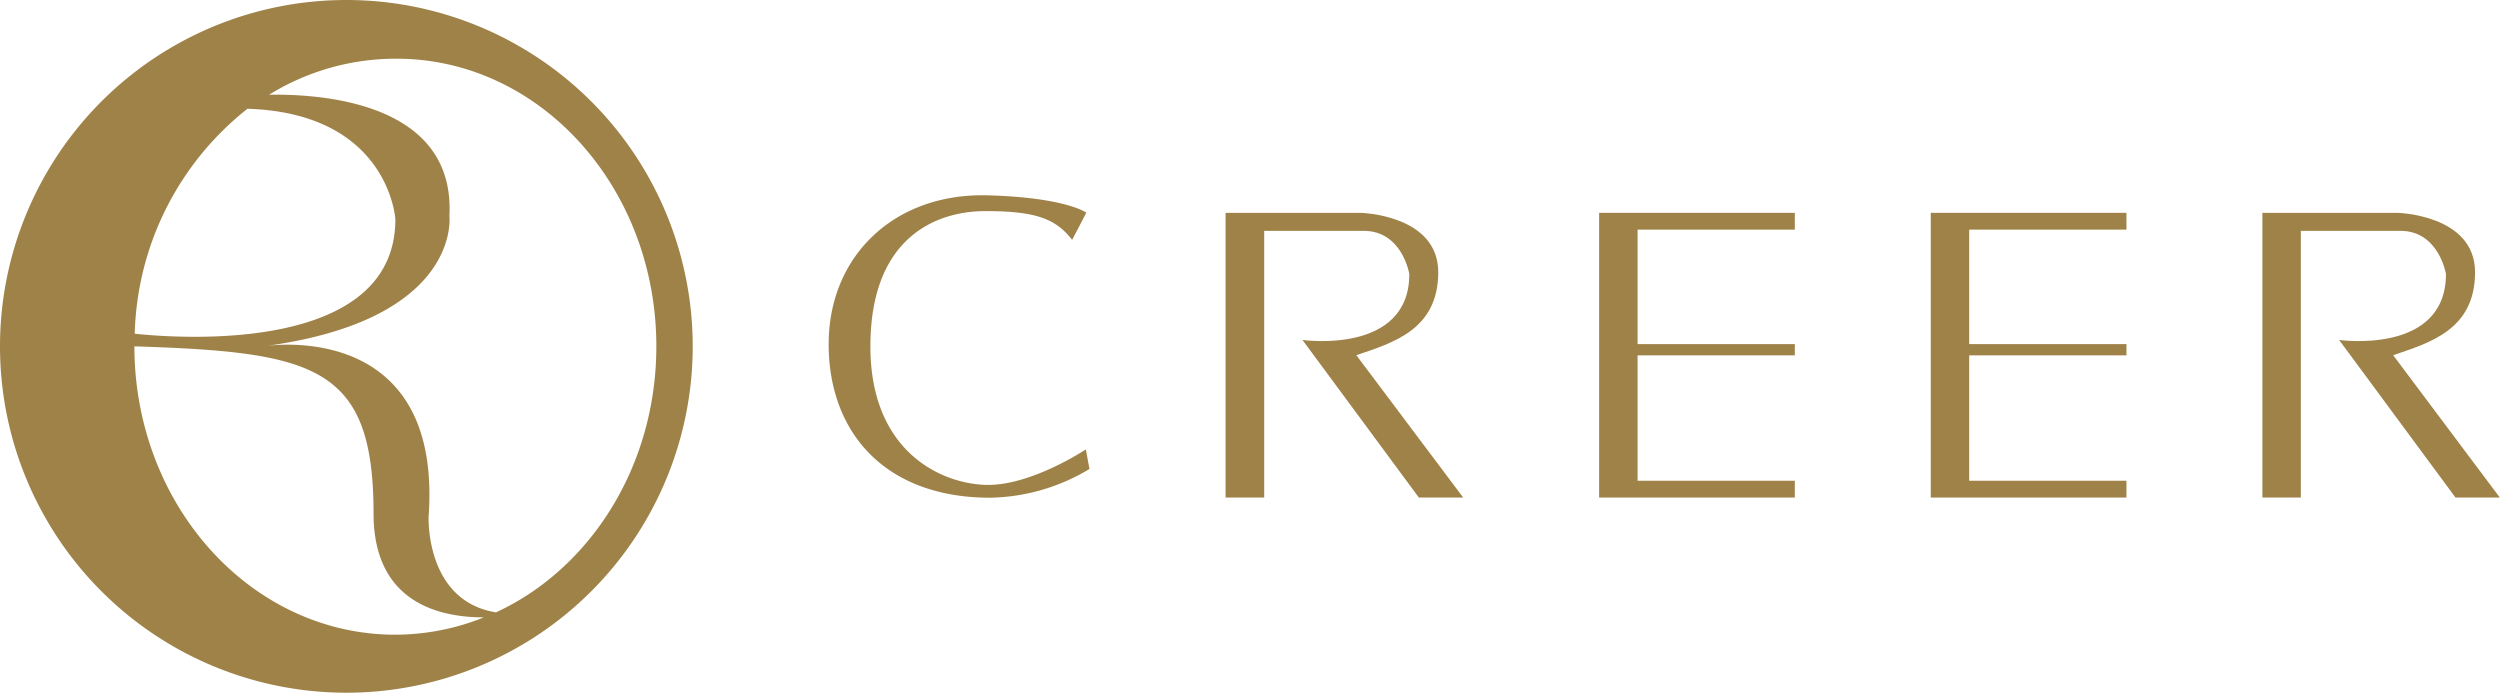 <svg xmlns="http://www.w3.org/2000/svg" viewBox="0 0 144.36 40"><defs><style>.cls-1{fill:#9f8248;}</style></defs><title>logo</title><g id="レイヤー_2" data-name="レイヤー 2"><g id="レイヤー_1-2" data-name="レイヤー 1"><path class="cls-1" d="M20,0A20,20,0,1,0,40,20,20,20,0,0,0,20,0ZM14.29,6.28c8.18.26,8.54,6.38,8.54,6.38,0,7.77-12.44,6.89-15.05,6.61A17.11,17.11,0,0,1,14.29,6.28ZM7.76,20c10.43.33,13.81,1.13,13.81,9.65,0,5.1,3.72,6,6.37,6a13.77,13.77,0,0,1-5.11,1C14.51,36.65,7.77,29.2,7.76,20ZM28.64,35.36c-4.1-.66-3.89-5.53-3.89-5.53.8-11.16-8.83-9.94-9.48-9.84,11.42-1.53,10.68-7.52,10.68-7.52.34-6.26-6.69-7.06-10.41-7a13.9,13.9,0,0,1,7.29-2.08C31.15,3.35,37.9,10.8,37.9,20,37.9,26.92,34.08,32.85,28.64,35.36Z"/><path class="cls-1" d="M62.73,12.28s-1.18-.87-5.64-1c-5.45-.17-9.24,3.51-9.24,8.59s3.23,8.87,9.33,8.87a11.46,11.46,0,0,0,5.73-1.66l-.21-1.13S59.62,28,57.07,28s-6.81-1.79-6.81-8,3.7-7.81,6.65-7.81,4.06.46,5,1.66Z"/><path class="cls-1" d="M78.32,20.51c2.09-.71,4.73-1.46,4.73-4.79s-4.49-3.43-4.49-3.43H70.77V28.73H73V13.33h5.75c2.22,0,2.63,2.49,2.63,2.49,0,4.69-6.17,3.81-6.17,3.81l6.72,9.1h2.56Z"/><path class="cls-1" d="M138.19,20.51c2.09-.71,4.73-1.46,4.73-4.79s-4.49-3.43-4.49-3.43h-7.79V28.73h2.22V13.33h5.75c2.22,0,2.63,2.49,2.63,2.49,0,4.69-6.17,3.81-6.17,3.81l6.72,9.1h2.56Z"/><polygon class="cls-1" points="103.64 13.26 103.64 12.29 94.56 12.29 92.34 12.29 92.34 28.73 94.56 28.73 103.64 28.73 103.64 27.76 94.56 27.76 94.56 20.52 103.64 20.52 103.64 19.87 94.56 19.87 94.56 13.26 103.64 13.26"/><polygon class="cls-1" points="122.79 13.26 122.79 12.29 113.71 12.29 111.49 12.29 111.49 28.73 113.71 28.73 122.79 28.73 122.79 27.76 113.71 27.76 113.71 20.52 122.79 20.52 122.79 19.87 113.71 19.87 113.71 13.26 122.79 13.26"/></g></g></svg>